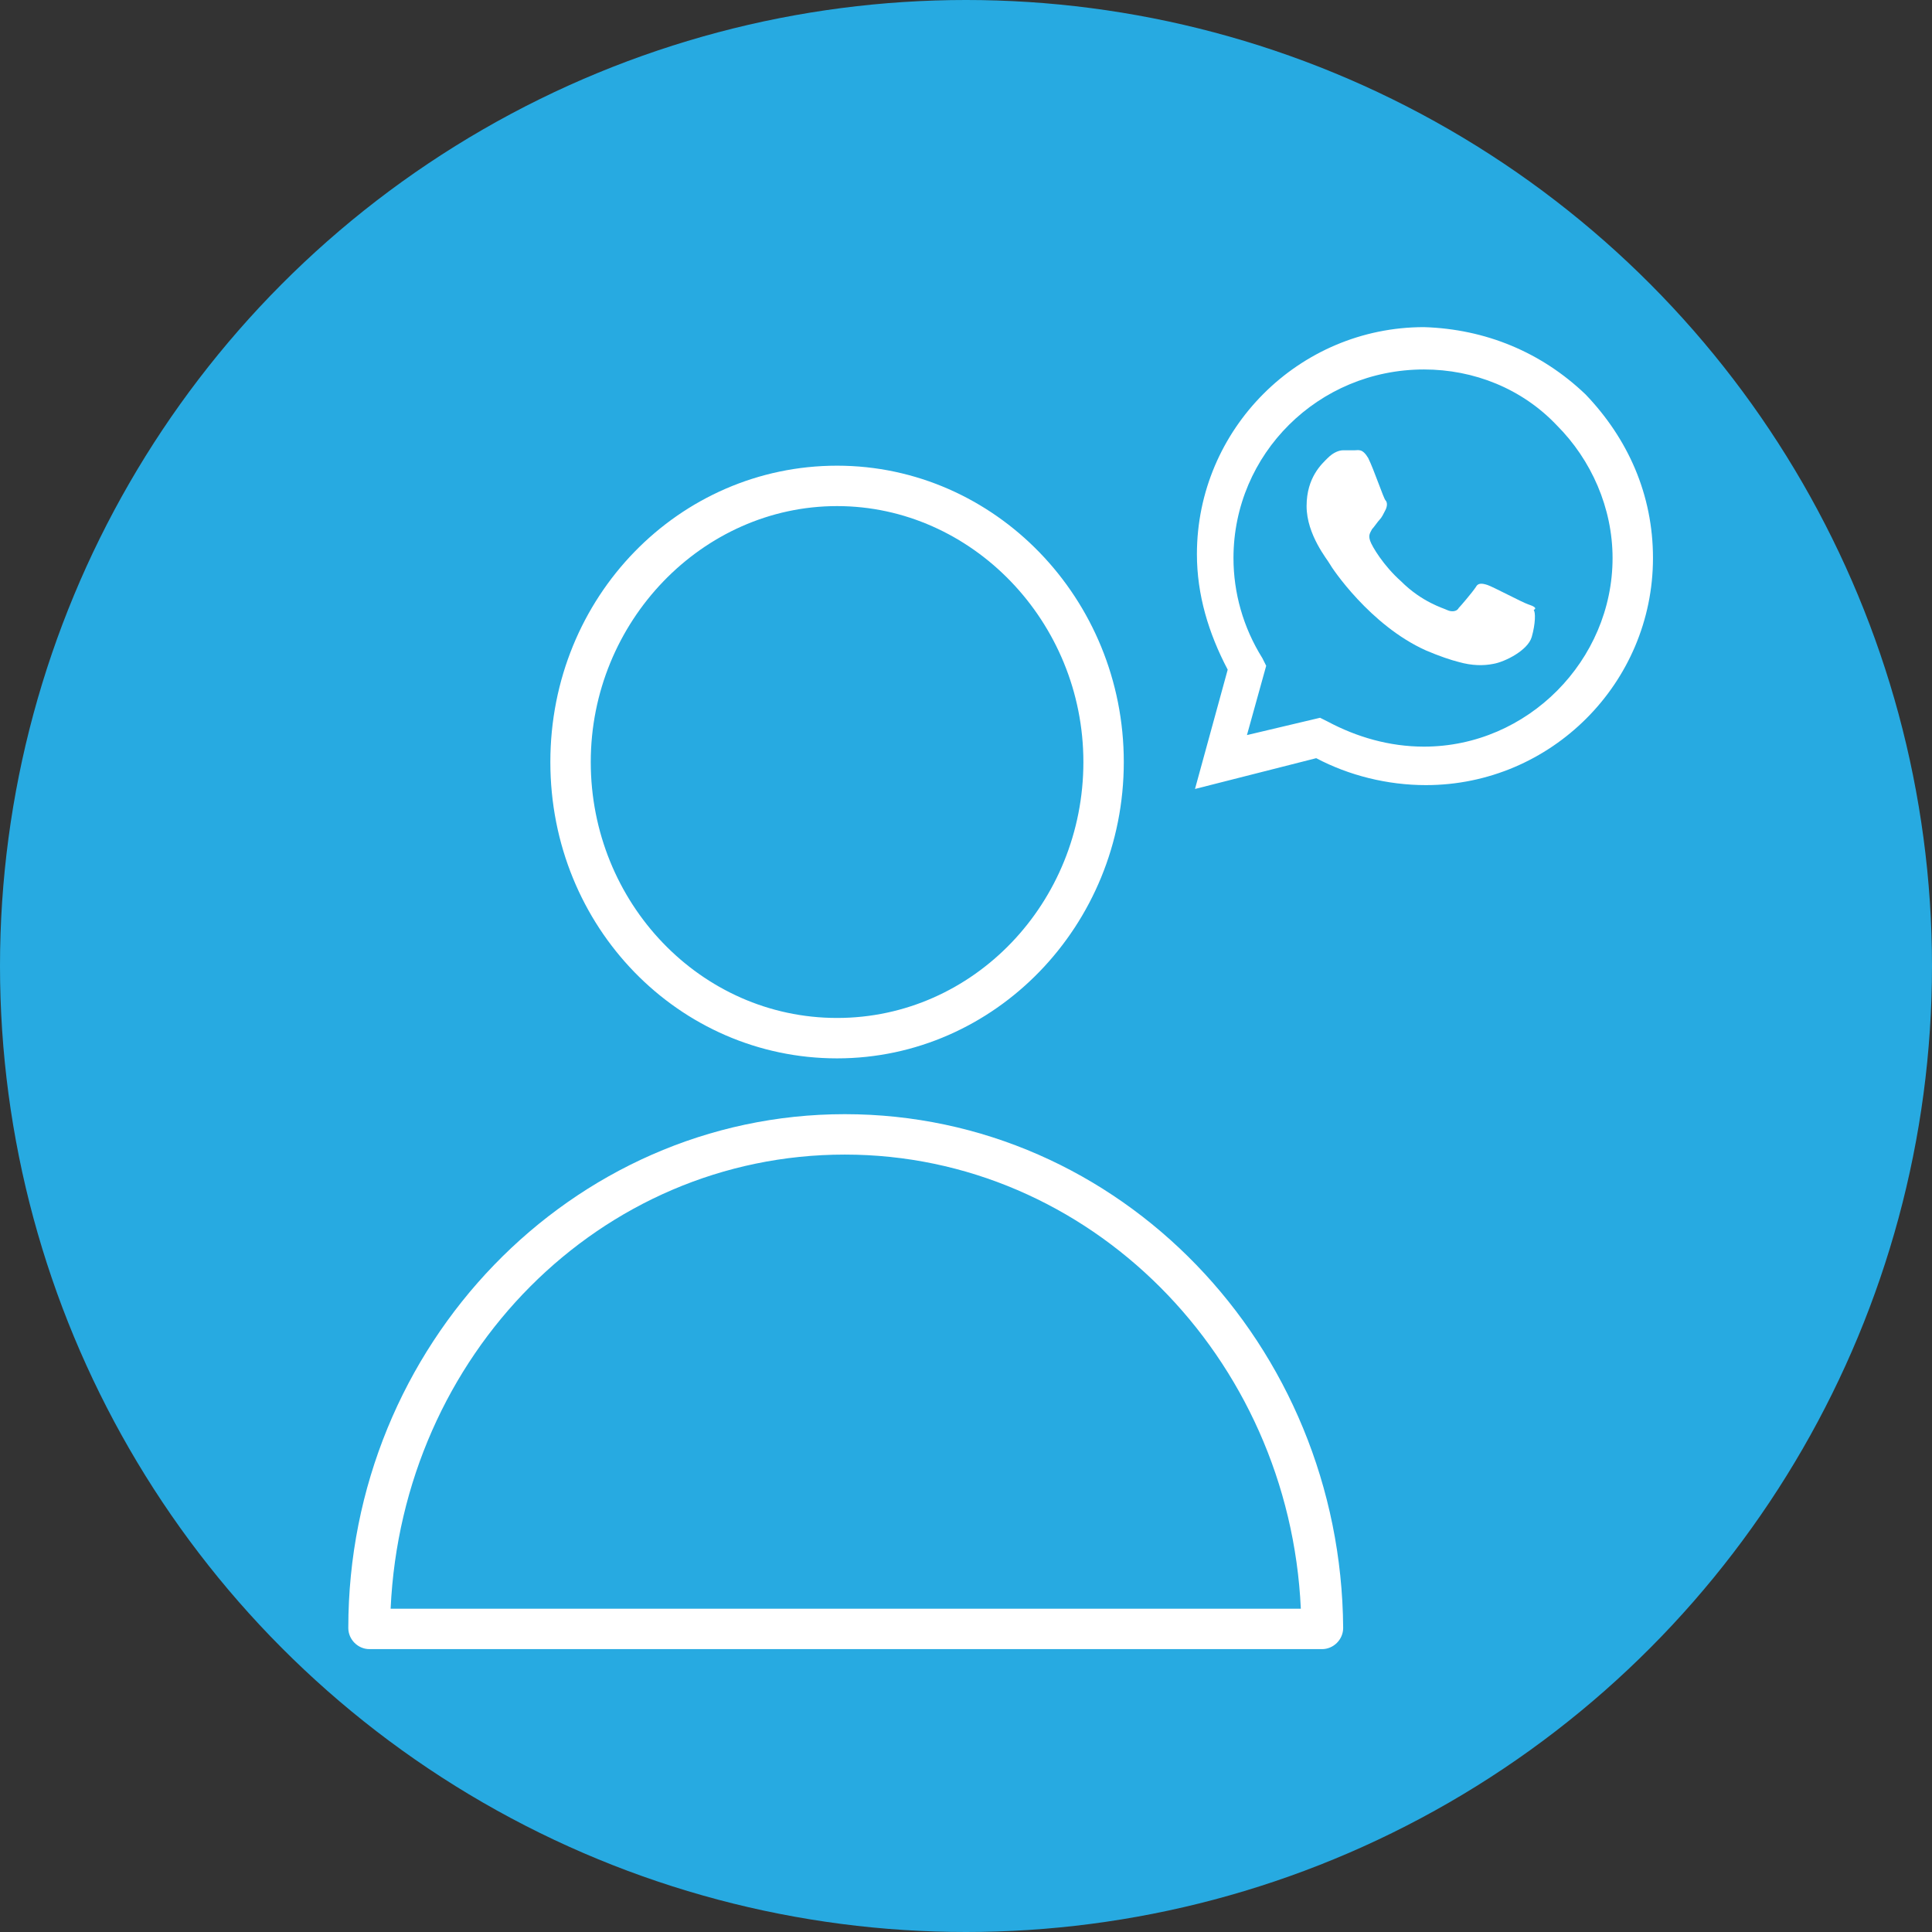 <?xml version="1.0" encoding="UTF-8"?> <!-- Generator: Adobe Illustrator 25.2.1, SVG Export Plug-In . SVG Version: 6.00 Build 0) --> <svg xmlns="http://www.w3.org/2000/svg" xmlns:xlink="http://www.w3.org/1999/xlink" id="Layer_1" x="0px" y="0px" viewBox="0 0 100.4 100.4" style="enable-background:new 0 0 100.4 100.4;" xml:space="preserve"><rect x="0" y="0" width="100.4" height="100.4" fill="#333333" stroke="none"/> <style type="text/css"> .st0{fill:#27AAE1;} .st1{fill:#FFFFFF;} </style> <circle class="st0" cx="50.2" cy="50.2" r="50.2"></circle> <g> <path class="st1" d="M43.9,57.9c-14.2,0-25.8,12-25.8,26.7c0,0.6,0.5,1.1,1.1,1.1h49.5c0.6,0,1.1-0.5,1.1-1.1 C69.7,69.9,58.2,57.9,43.9,57.9z M20.3,83.6C20.9,70.4,31.2,60,43.9,60S67,70.5,67.6,83.6H20.3z"></path> <path class="st1" d="M43.5,55c8.2,0,14.9-6.9,14.9-15.4s-6.7-15.4-14.9-15.4S28.6,31,28.6,39.6S35.3,55,43.5,55z M43.5,26.3 c7,0,12.8,6,12.8,13.3s-5.7,13.3-12.8,13.3s-12.8-6-12.8-13.3S36.5,26.3,43.5,26.3z"></path> </g> <g> <path class="st1" d="M82.4,20.5c-2.3-2.2-5.2-3.4-8.4-3.5c-6.5,0-11.8,5.3-11.8,11.8c0,2.1,0.6,4.1,1.6,6L62.1,41l6.3-1.6 c1.7,0.9,3.7,1.4,5.7,1.4l0,0c6.5,0,11.8-5.3,11.8-11.8C85.9,25.7,84.6,22.8,82.4,20.5z M74,38.8L74,38.8c-1.8,0-3.5-0.5-5-1.3 l-0.4-0.2l-3.8,0.9l1-3.6l-0.2-0.4c-1-1.6-1.5-3.4-1.5-5.2c0-5.4,4.4-9.8,9.9-9.8c2.6,0,5.1,1,6.9,2.9c1.8,1.8,2.9,4.3,2.9,6.9 C83.8,34.3,79.4,38.8,74,38.8z"></path> <path class="st1" d="M79.4,31.4c-0.3-0.1-1.8-0.9-2.1-1c-0.3-0.1-0.5-0.1-0.6,0.1c-0.2,0.3-0.8,1-0.9,1.1c-0.1,0.2-0.4,0.2-0.6,0.1 s-1.3-0.4-2.4-1.5c-0.9-0.8-1.5-1.8-1.6-2.1c-0.1-0.3,0-0.4,0.1-0.6c0.1-0.1,0.3-0.4,0.4-0.5c0.1-0.1,0.2-0.3,0.3-0.5 c0.1-0.2,0.1-0.4,0-0.5s-0.6-1.6-0.9-2.2c-0.3-0.5-0.5-0.4-0.7-0.4c-0.1,0-0.4,0-0.6,0s-0.5,0.1-0.8,0.4c-0.3,0.3-1.1,1-1.1,2.5 s1.1,2.8,1.2,3c0.1,0.2,2.1,3.2,5,4.5c0.7,0.3,1.3,0.5,1.7,0.6c0.7,0.2,1.3,0.2,1.8,0.1c0.6-0.1,1.8-0.7,2-1.4 c0.2-0.7,0.2-1.3,0.1-1.4C79.9,31.6,79.7,31.5,79.4,31.4z"></path> </g> </svg> 